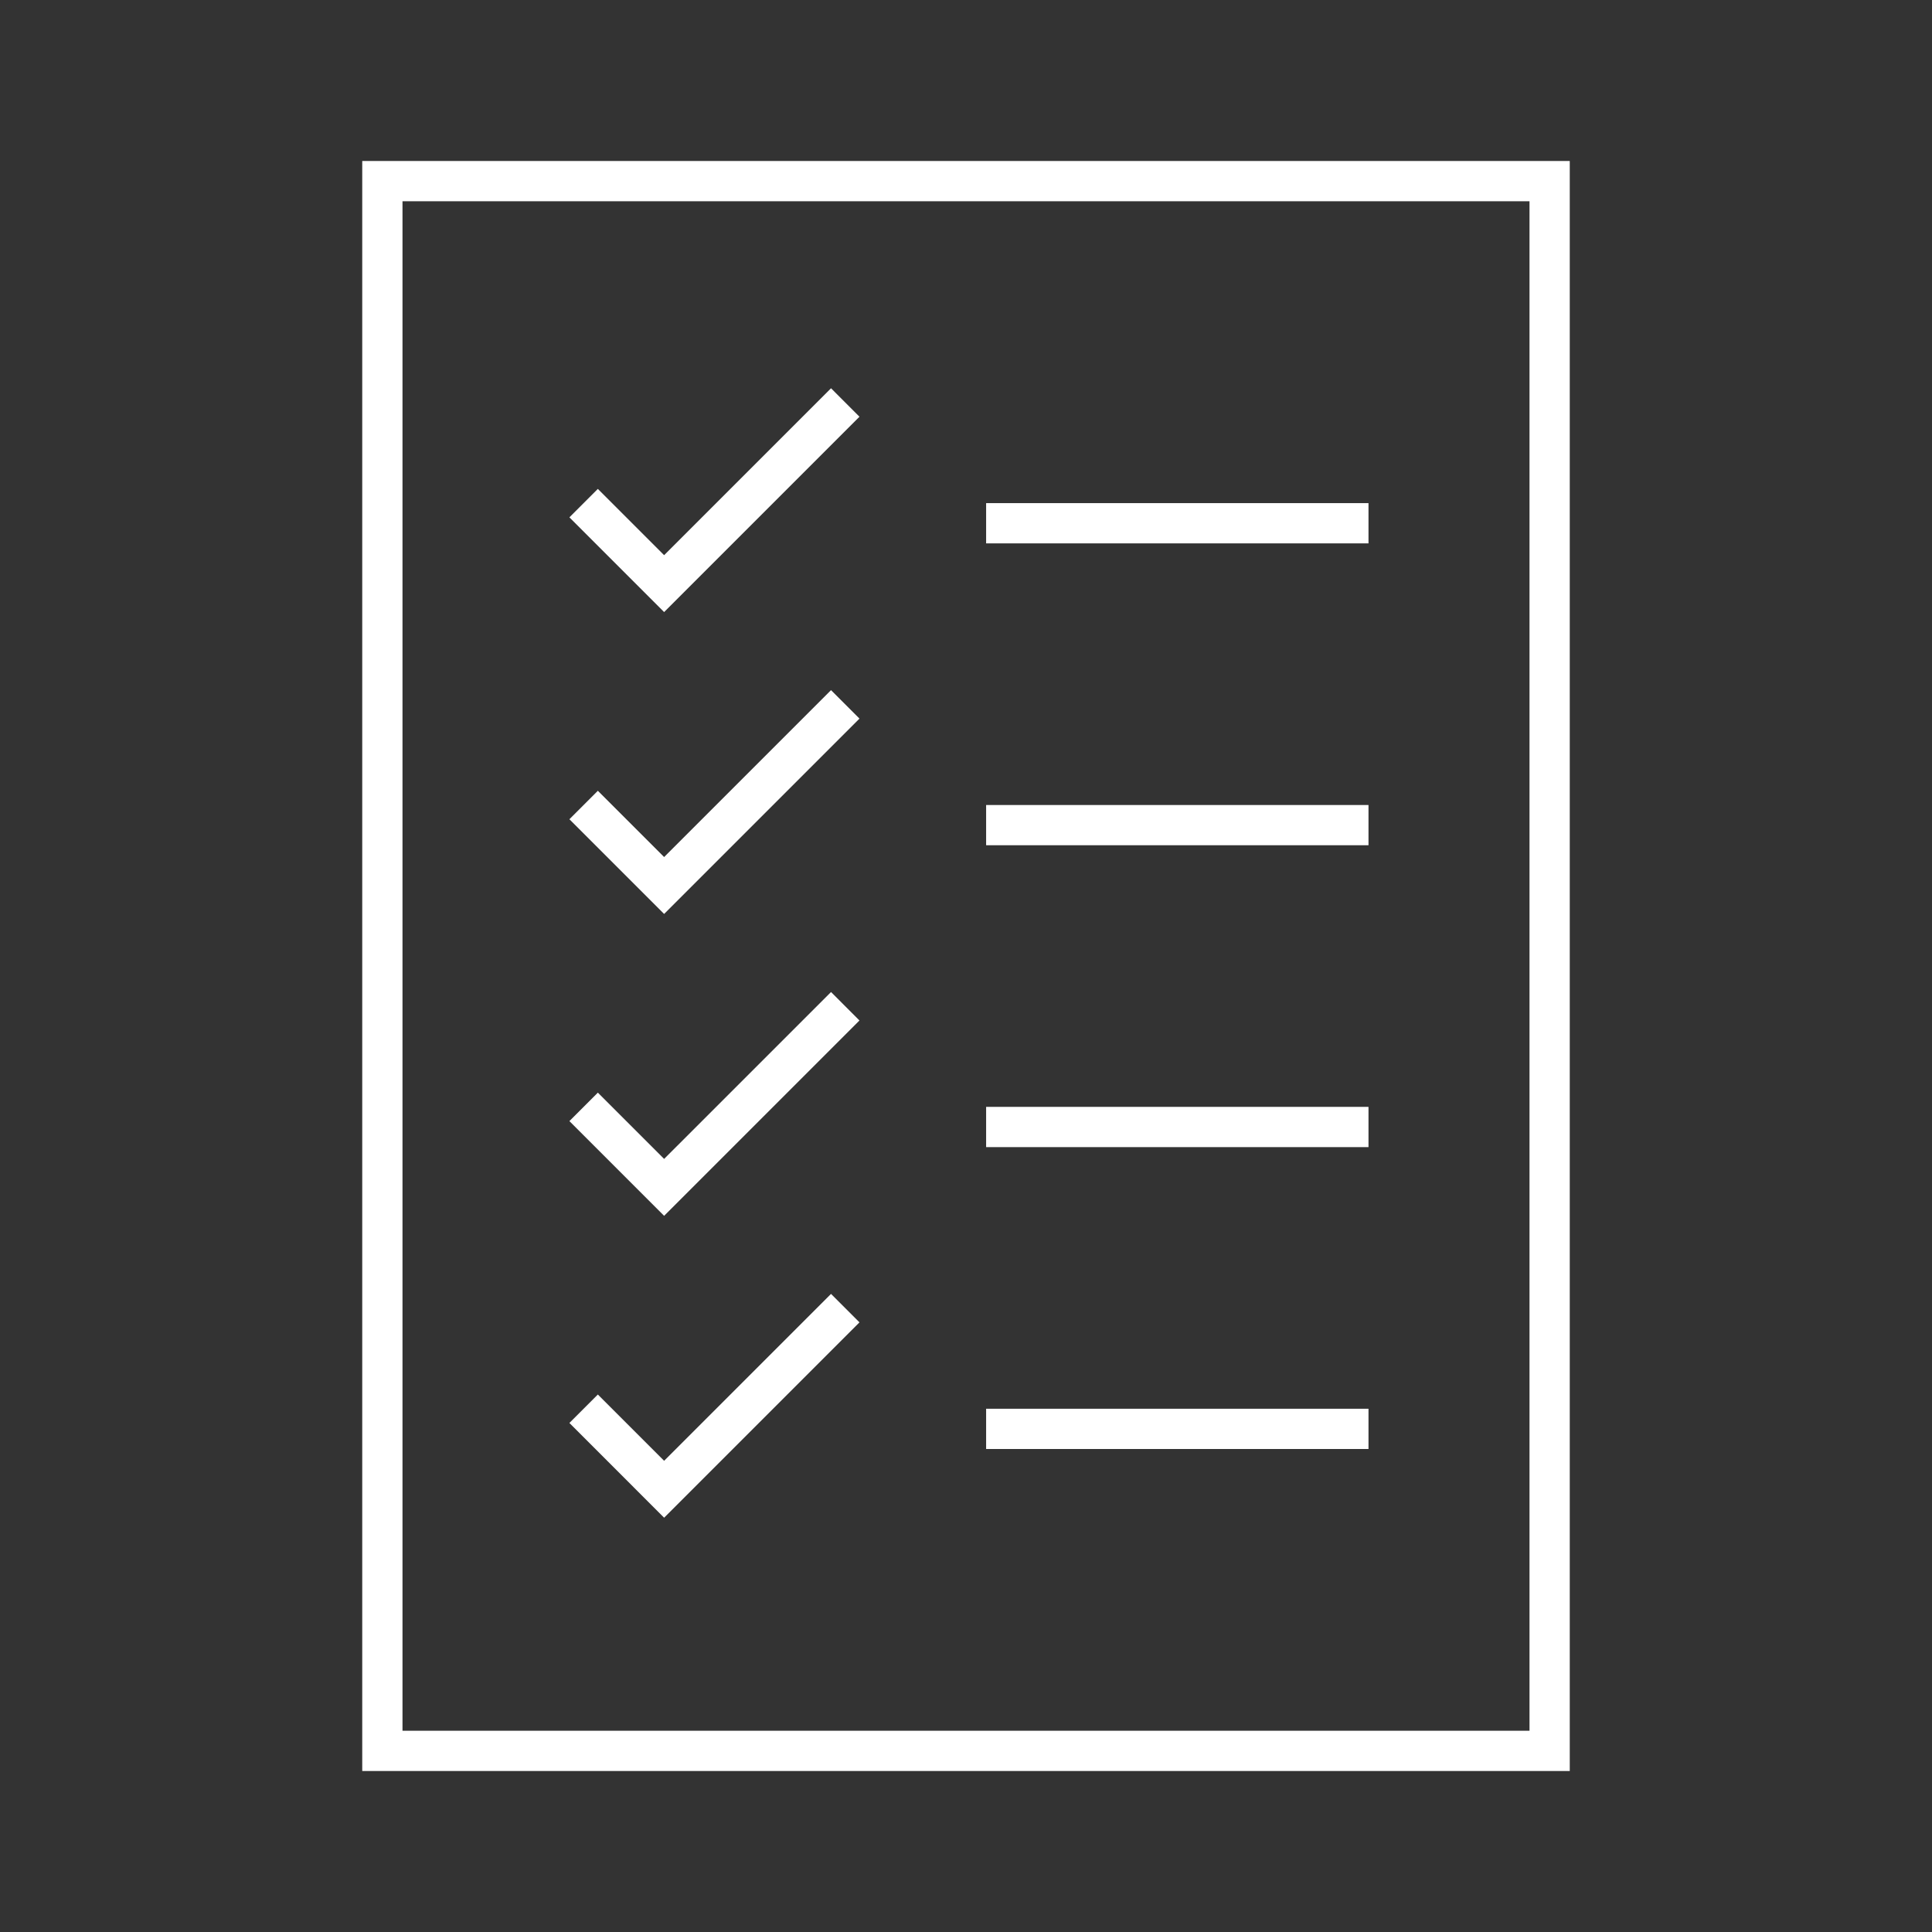 <svg width="115" height="115" xmlns="http://www.w3.org/2000/svg" xmlns:xlink="http://www.w3.org/1999/xlink" overflow="hidden"><rect width="100%" height="100%" fill="#333333" stroke="none"/><defs><clipPath id="clip0"><rect x="864" y="312" width="115" height="115"/></clipPath></defs><g clip-path="url(#clip0)" transform="translate(-864 -312)"><path d="M903.531 345.046 899.586 341.101 897.893 342.795 903.531 348.433 915.159 336.805 913.466 335.111 903.531 345.046Z" fill="#FFFFFF"/><path d="M922.698 341.948 945.458 341.948 945.458 344.344 922.698 344.344Z" fill="#FFFFFF"/><path d="M903.531 363.014 899.586 359.07 897.893 360.764 903.531 366.402 915.159 354.774 913.466 353.08 903.531 363.014Z" fill="#FFFFFF"/><path d="M922.698 359.917 945.458 359.917 945.458 362.312 922.698 362.312Z" fill="#FFFFFF"/><path d="M903.531 380.983 899.586 377.038 897.893 378.732 903.531 384.371 915.159 372.743 913.466 371.049 903.531 380.983Z" fill="#FFFFFF"/><path d="M922.698 377.885 945.458 377.885 945.458 380.281 922.698 380.281Z" fill="#FFFFFF"/><path d="M903.531 398.952 899.586 395.007 897.893 396.701 903.531 402.34 915.159 390.712 913.466 389.018 903.531 398.952Z" fill="#FFFFFF"/><path d="M922.698 395.854 945.458 395.854 945.458 398.25 922.698 398.25Z" fill="#FFFFFF"/><path d="M885.562 417.417 957.438 417.417 957.438 321.583 885.562 321.583ZM887.958 323.979 955.042 323.979 955.042 415.021 887.958 415.021Z" fill="#FFFFFF"/></g></svg>